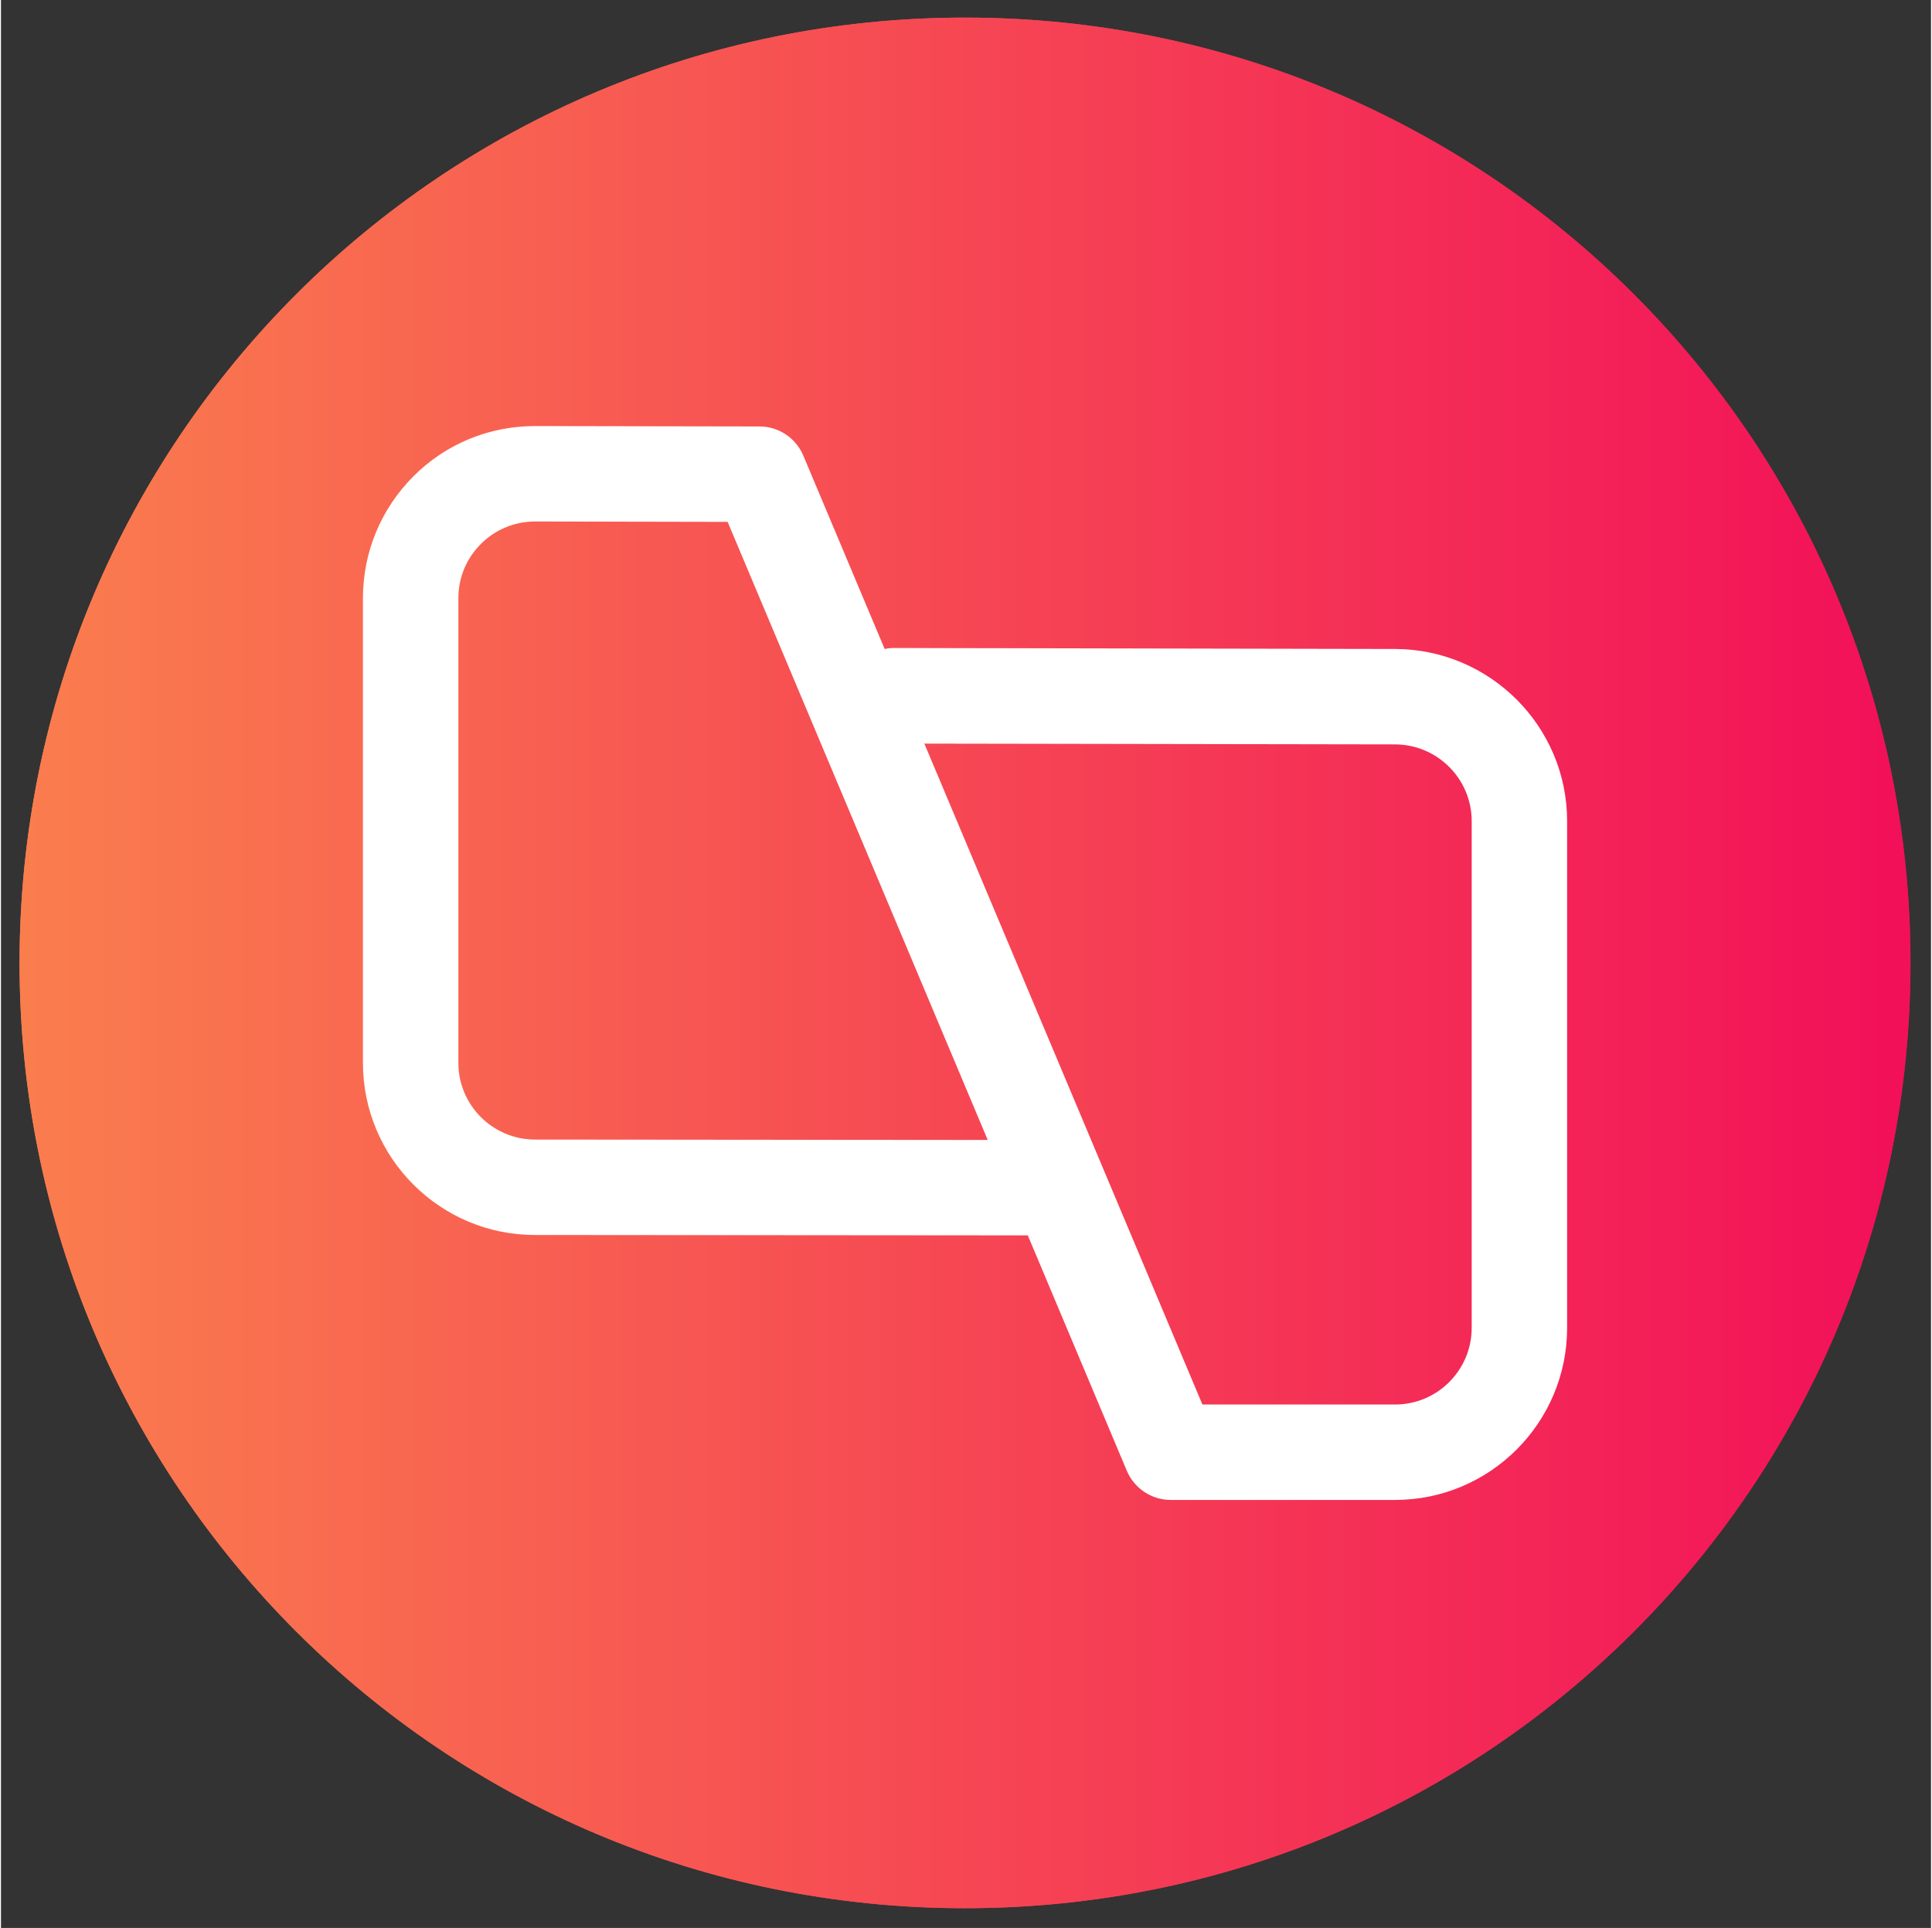 <svg version="1.2" xmlns="http://www.w3.org/2000/svg" viewBox="0 0 987 986" width="494" height="493"><rect x="0" y="0" width="987" height="986" fill="#333333" stroke="none"/><defs><linearGradient id="P" gradientUnits="userSpaceOnUse"/><linearGradient id="g1" x2="1" href="#P" gradientTransform="matrix(966.945,0,0,966.845,9.546,492.475)"><stop stop-color="#fa7d4e"/><stop offset="1" stop-color="#f21059"/></linearGradient><linearGradient id="g2" x2="1" href="#P" gradientTransform="matrix(966.945,0,0,966.845,9.546,492.475)"><stop stop-color="#fa7d4e"/><stop offset="1" stop-color="#f21059"/></linearGradient></defs><style>.a{fill:url(#g1)}.b{fill:#fff}.c{fill:url(#g2)}</style><path class="a" d="m493 975.9c-267.3 0-483.5-216.1-483.5-483.4 0-267.4 216.2-483.5 483.5-483.5 267.4 0 483.5 216.1 483.5 483.5 0 267.3-216.1 483.4-483.5 483.4z"/><path fill-rule="evenodd" class="b" d="m712.9 767.1h-114.7c-9.8 0-18.7-5.9-22.5-15l-50.6-120.3-252.1-0.2c-48.5 0-87.9-39.5-87.9-88v-237.7c0-23.5 9.2-45.6 25.8-62.3 16.6-16.6 38.7-25.7 62.2-25.7h0.1l114.7 0.2c9.8 0 18.6 5.9 22.4 14.9l41.6 98.9q2.3-0.5 4.8-0.5l256.4 0.5c48.4 0.2 87.8 39.6 87.8 88v259.2c0 48.5-39.4 88-88 88zm-98.5-48.8h98.5c21.7 0 39.2-17.6 39.2-39.2v-259.2c0-21.5-17.5-39.1-39.1-39.2l-240.8-0.4zm-341.3-451.6c-10.4 0-20.3 4.1-27.7 11.5-7.4 7.4-11.5 17.2-11.5 27.7v237.7c0 21.6 17.6 39.2 39.2 39.2l231.5 0.2-133-316.1z"/><path class="c" d="m493 975.9c-267.3 0-483.5-216.1-483.5-483.4 0-267.4 216.2-483.5 483.5-483.5 267.4 0 483.5 216.1 483.5 483.5 0 267.3-216.1 483.4-483.5 483.4z"/><path fill-rule="evenodd" class="b" d="m712.9 767.1h-114.7c-9.8 0-18.7-5.9-22.5-15l-50.6-120.3-252.1-0.2c-48.5 0-87.9-39.5-87.9-88v-237.7c0-23.5 9.2-45.6 25.8-62.3 16.6-16.6 38.7-25.7 62.2-25.7h0.1l114.7 0.2c9.8 0 18.6 5.9 22.4 14.9l41.6 98.9q2.3-0.5 4.8-0.5l256.4 0.5c48.4 0.2 87.8 39.6 87.8 88v259.2c0 48.5-39.4 88-88 88zm-98.5-48.8h98.5c21.7 0 39.2-17.6 39.2-39.2v-259.2c0-21.5-17.5-39.1-39.1-39.2l-240.8-0.4zm-341.3-451.6c-10.4 0-20.3 4.1-27.7 11.5-7.4 7.4-11.5 17.2-11.5 27.7v237.7c0 21.6 17.6 39.2 39.2 39.2l231.5 0.2-133-316.1z"/></svg>